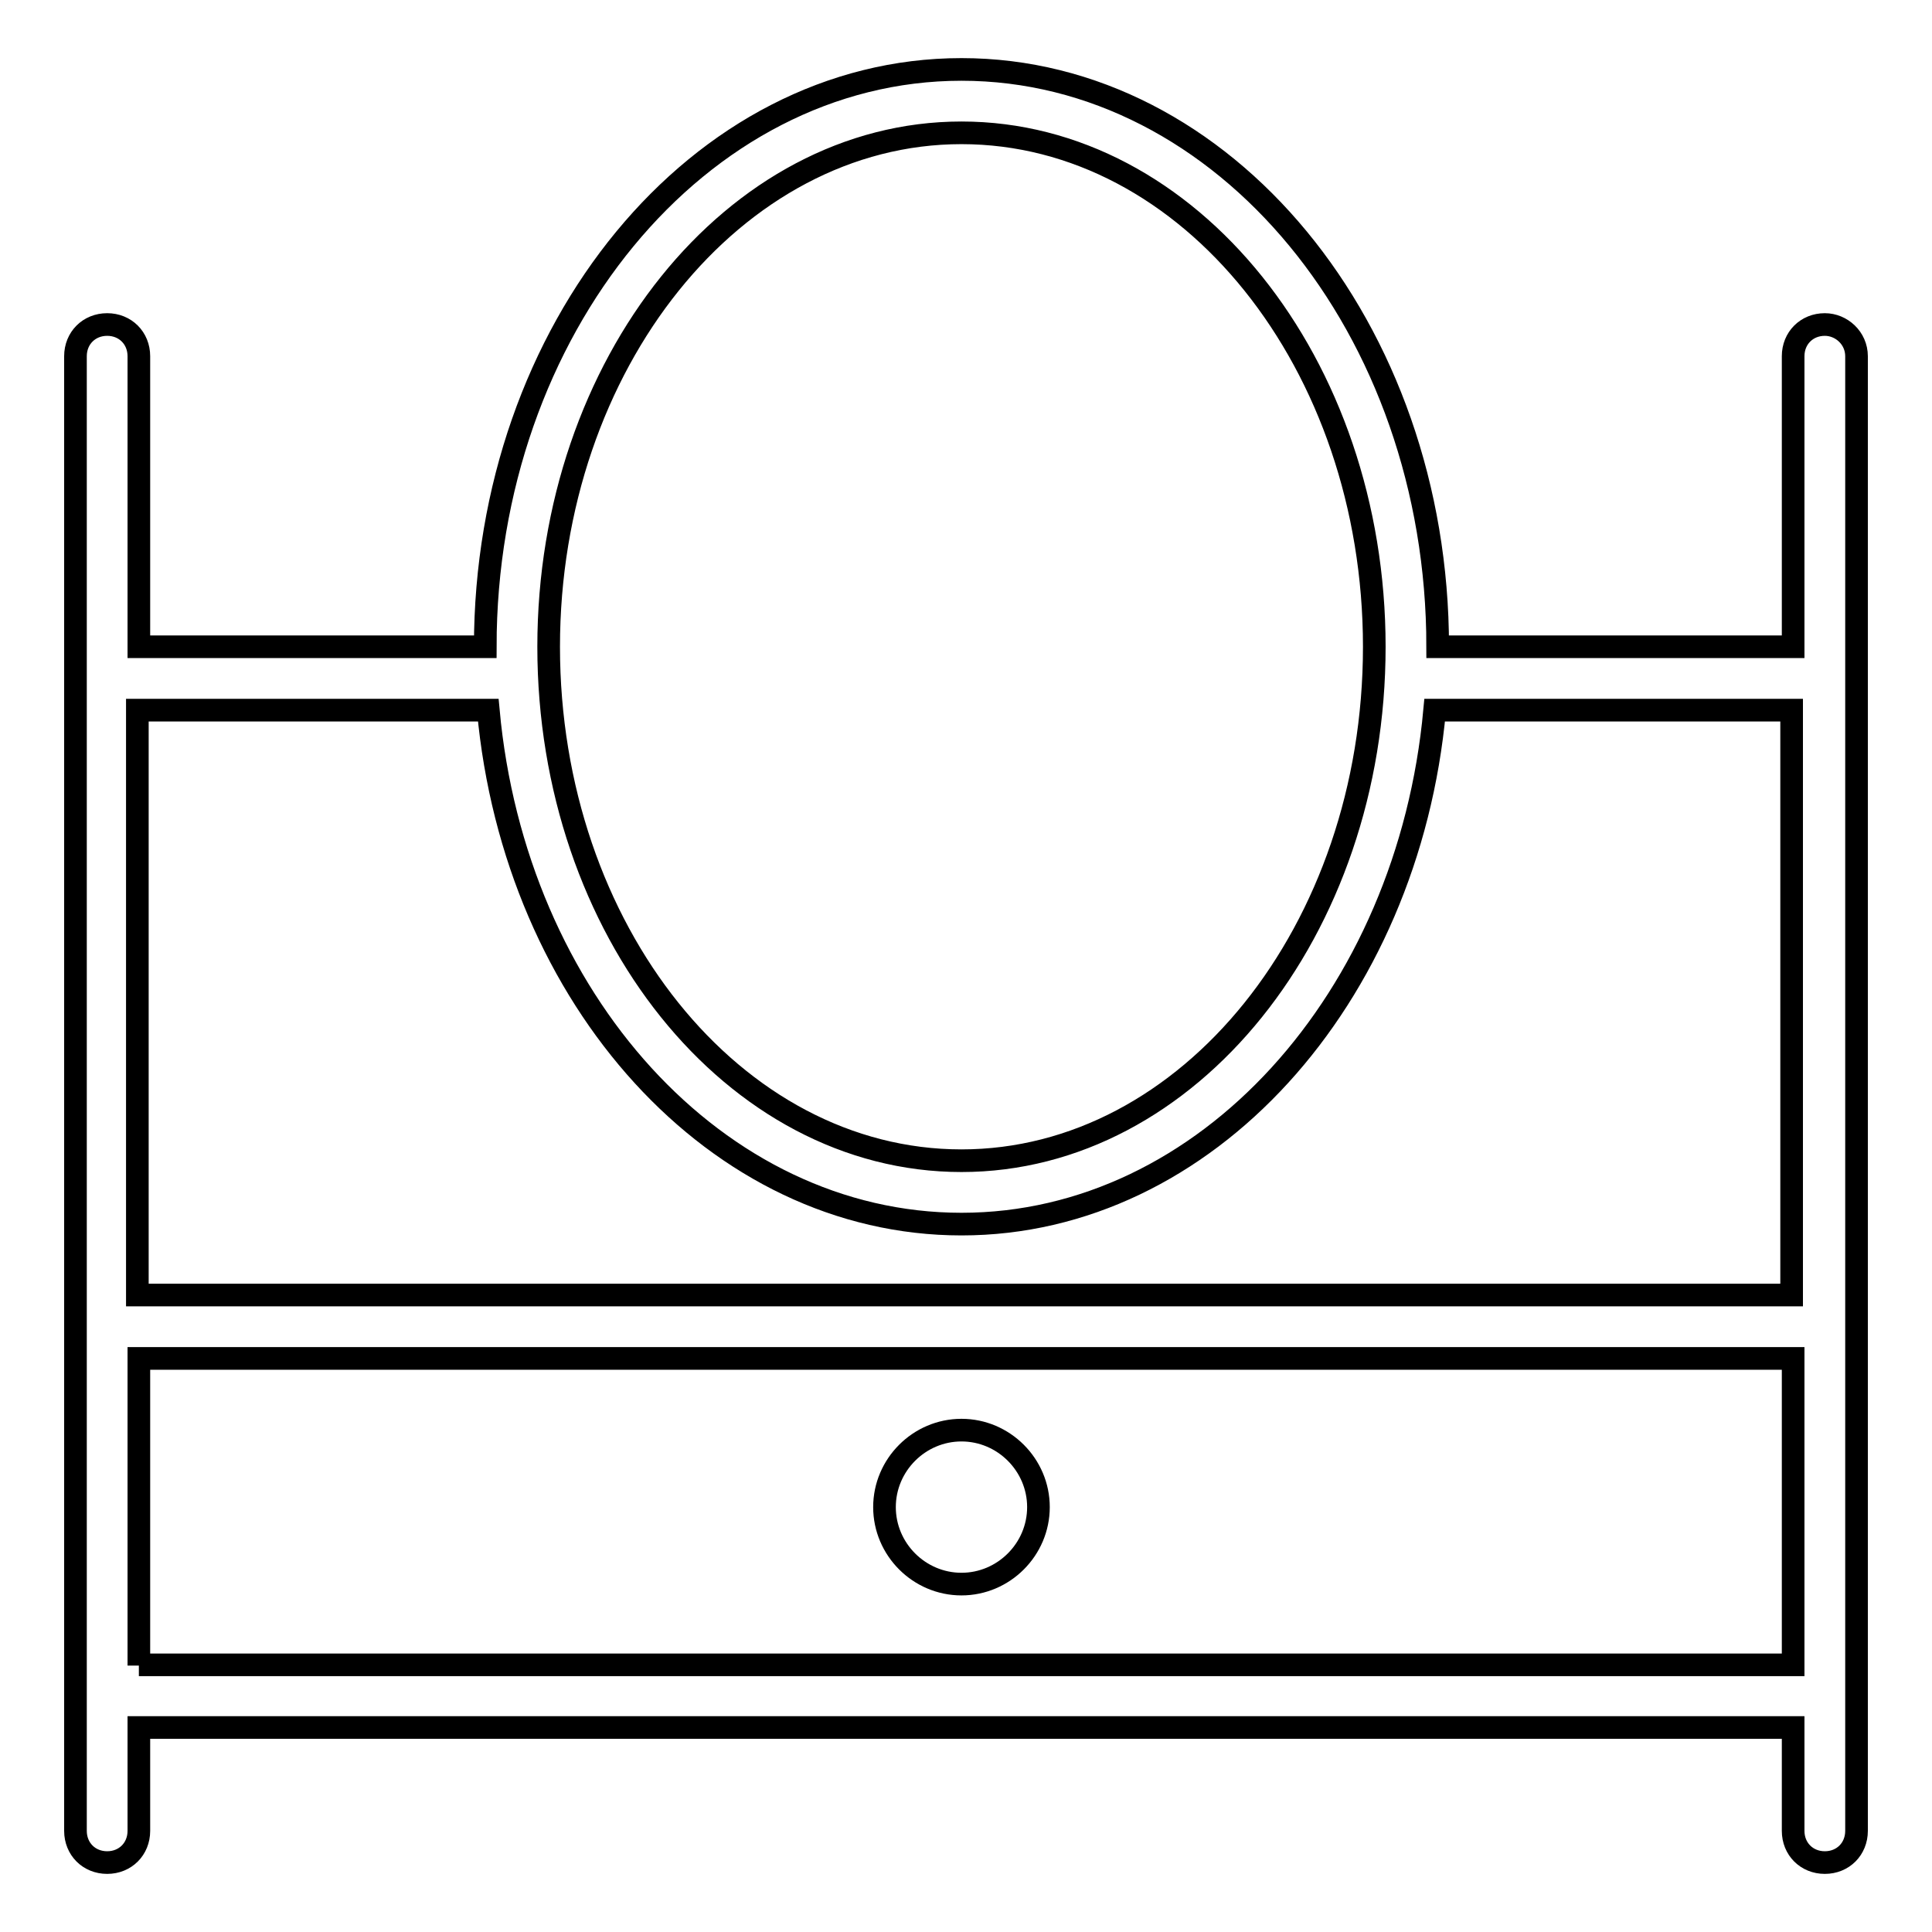 <?xml version="1.0" encoding="utf-8"?>
<!-- Svg Vector Icons : http://www.onlinewebfonts.com/icon -->
<!DOCTYPE svg PUBLIC "-//W3C//DTD SVG 1.1//EN" "http://www.w3.org/Graphics/SVG/1.1/DTD/svg11.dtd">
<svg version="1.1" xmlns="http://www.w3.org/2000/svg" xmlns:xlink="http://www.w3.org/1999/xlink" x="0px" y="0px" viewBox="0 0 256 256" enable-background="new 0 0 256 256" xml:space="preserve">
<g> <path stroke-width="3" fill-opacity="0" stroke="#000000"  d="M241.8,43c-2.4,0-4.2,1.8-4.2,4.2v38.5h-47.1c0-42.2-28.3-76.5-63.1-76.5c-34.8,0-63.1,34.4-63.1,76.5H18.4 V47.2c0-2.4-1.8-4.2-4.2-4.2S10,44.8,10,47.2v195.4c0,2.4,1.8,4.2,4.2,4.2s4.2-1.8,4.2-4.2v-13.7h219.2v13.7c0,2.4,1.8,4.2,4.2,4.2 s4.2-1.8,4.2-4.2V47.2C246,44.8,244,43,241.8,43z M127.4,17.6c30.2,0,54.7,30.6,54.7,68.1c0,37.6-24.6,68.1-54.7,68.1 c-30.2,0-54.7-30.6-54.7-68.1C72.7,48.2,97.3,17.6,127.4,17.6z M64.7,94.1c3.5,38.3,30.3,68.1,62.7,68.1 c32.4,0,59.2-29.9,62.7-68.1h47.3v77.5H18.2V94.1H64.7z M18.4,220.7V180h219.2v40.6H18.4z M117.2,199.7c0,5.6,4.6,10.2,10.2,10.2 c5.6,0,10.2-4.6,10.2-10.2c0-5.6-4.6-10.2-10.2-10.2C121.8,189.5,117.2,194.1,117.2,199.7z"/></g>
</svg>